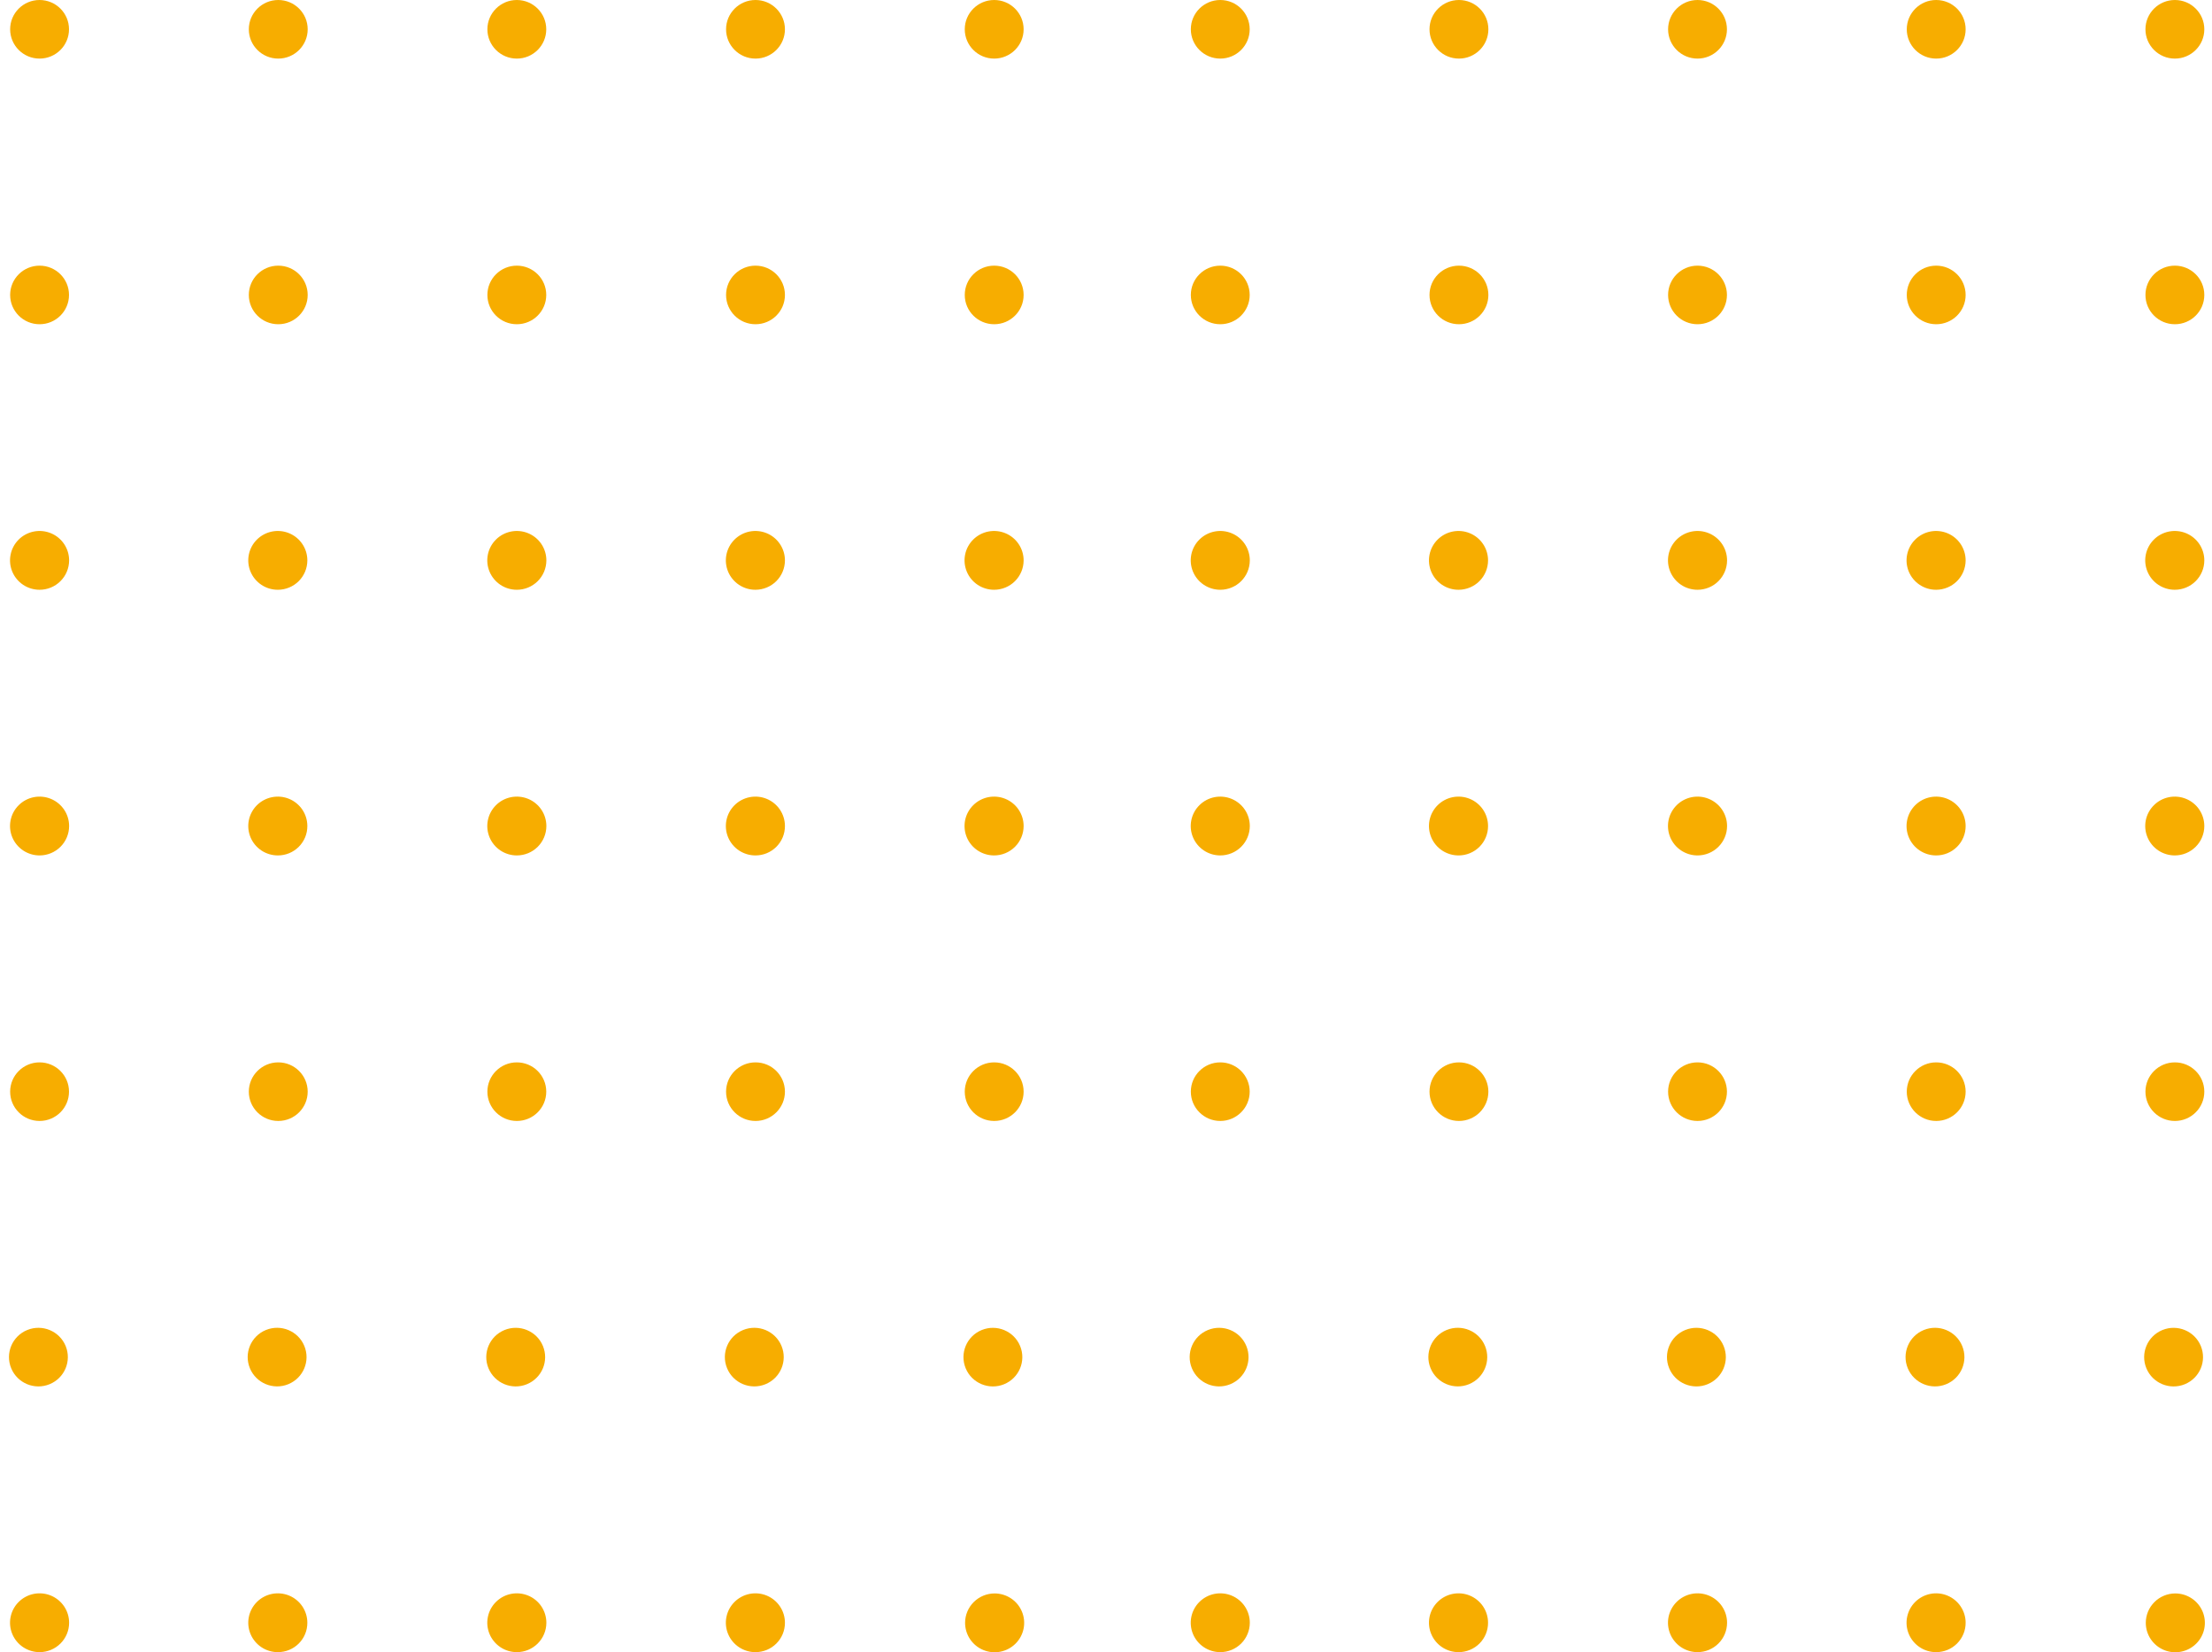 <svg width="162" height="121" viewBox="0 0 162 121" fill="none" xmlns="http://www.w3.org/2000/svg">
<g clip-path="url(#clip0_923_10643)">
<path d="M74.967 2.145C74.967 0.961 74.002 0 72.811 0C71.621 0 70.656 0.961 70.656 2.145C70.656 3.33 71.621 4.291 72.811 4.291C74.002 4.291 74.967 3.33 74.967 2.145Z" fill="#F7AD00"/>
<path d="M74.967 21.6C74.967 20.415 74.002 19.455 72.811 19.455C71.621 19.455 70.656 20.415 70.656 21.6C70.656 22.785 71.621 23.745 72.811 23.745C74.002 23.745 74.967 22.785 74.967 21.6Z" fill="#F7AD00"/>
<path d="M74.967 41.046C74.969 40.62 74.843 40.203 74.606 39.847C74.37 39.492 74.032 39.215 73.637 39.051C73.242 38.886 72.806 38.843 72.386 38.925C71.966 39.007 71.58 39.211 71.276 39.512C70.973 39.813 70.766 40.197 70.682 40.615C70.598 41.033 70.64 41.466 70.804 41.86C70.967 42.254 71.244 42.591 71.6 42.828C71.956 43.065 72.375 43.191 72.803 43.191C73.376 43.191 73.925 42.966 74.33 42.563C74.736 42.161 74.965 41.616 74.967 41.046Z" fill="#F7AD00"/>
<path d="M74.967 60.492C74.967 60.066 74.84 59.65 74.602 59.296C74.365 58.942 74.027 58.666 73.631 58.503C73.236 58.34 72.801 58.297 72.381 58.38C71.962 58.463 71.576 58.668 71.273 58.97C70.971 59.271 70.765 59.654 70.681 60.072C70.598 60.49 70.641 60.923 70.804 61.316C70.968 61.71 71.245 62.046 71.601 62.283C71.957 62.519 72.375 62.646 72.803 62.646C73.087 62.646 73.369 62.59 73.631 62.482C73.894 62.374 74.132 62.215 74.333 62.015C74.534 61.815 74.694 61.578 74.802 61.316C74.911 61.055 74.967 60.775 74.967 60.492Z" fill="#F7AD00"/>
<path d="M74.967 79.946C74.967 78.761 74.002 77.801 72.811 77.801C71.621 77.801 70.656 78.761 70.656 79.946C70.656 81.131 71.621 82.092 72.811 82.092C74.002 82.092 74.967 81.131 74.967 79.946Z" fill="#F7AD00"/>
<path d="M74.71 98.572C74.257 97.476 72.998 96.953 71.897 97.403C70.796 97.854 70.27 99.108 70.723 100.203C71.175 101.299 72.435 101.822 73.536 101.372C74.637 100.921 75.162 99.668 74.71 98.572Z" fill="#F7AD00"/>
<path d="M70.68 118.838C70.679 119.265 70.804 119.682 71.041 120.038C71.278 120.393 71.616 120.671 72.012 120.835C72.408 120.999 72.843 121.042 73.264 120.959C73.684 120.876 74.071 120.671 74.374 120.369C74.677 120.068 74.883 119.683 74.966 119.265C75.049 118.846 75.006 118.413 74.841 118.019C74.676 117.625 74.398 117.289 74.041 117.053C73.684 116.817 73.264 116.692 72.836 116.693C72.265 116.695 71.718 116.922 71.314 117.324C70.91 117.726 70.682 118.27 70.68 118.838Z" fill="#F7AD00"/>
<path d="M57.486 2.145C57.486 0.961 56.521 0 55.331 0C54.14 0 53.175 0.961 53.175 2.145C53.175 3.33 54.14 4.291 55.331 4.291C56.521 4.291 57.486 3.33 57.486 2.145Z" fill="#F7AD00"/>
<path d="M57.486 21.6C57.486 20.415 56.521 19.455 55.331 19.455C54.14 19.455 53.175 20.415 53.175 21.6C53.175 22.785 54.14 23.745 55.331 23.745C56.521 23.745 57.486 22.785 57.486 21.6Z" fill="#F7AD00"/>
<path d="M57.486 41.046C57.488 40.619 57.362 40.202 57.125 39.847C56.888 39.491 56.55 39.214 56.154 39.05C55.759 38.886 55.323 38.843 54.903 38.925C54.482 39.008 54.096 39.214 53.793 39.515C53.49 39.817 53.284 40.201 53.2 40.62C53.117 41.038 53.161 41.472 53.325 41.866C53.49 42.26 53.769 42.596 54.126 42.832C54.483 43.068 54.902 43.193 55.331 43.191C55.902 43.189 56.449 42.962 56.853 42.561C57.256 42.159 57.484 41.614 57.486 41.046Z" fill="#F7AD00"/>
<path d="M57.486 60.492C57.486 60.066 57.359 59.649 57.121 59.295C56.883 58.941 56.545 58.665 56.149 58.502C55.753 58.339 55.318 58.297 54.898 58.381C54.478 58.465 54.092 58.67 53.79 58.972C53.488 59.274 53.282 59.659 53.2 60.077C53.117 60.495 53.161 60.929 53.326 61.322C53.491 61.715 53.77 62.051 54.127 62.287C54.484 62.522 54.903 62.647 55.331 62.646C55.615 62.646 55.896 62.59 56.158 62.482C56.42 62.373 56.658 62.215 56.858 62.014C57.058 61.815 57.217 61.577 57.325 61.316C57.432 61.055 57.487 60.775 57.486 60.492Z" fill="#F7AD00"/>
<path d="M57.486 79.946C57.486 78.761 56.521 77.801 55.331 77.801C54.14 77.801 53.175 78.761 53.175 79.946C53.175 81.131 54.14 82.092 55.331 82.092C56.521 82.092 57.486 81.131 57.486 79.946Z" fill="#F7AD00"/>
<path d="M57.236 98.57C56.783 97.474 55.524 96.951 54.423 97.401C53.322 97.852 52.796 99.105 53.249 100.201C53.701 101.297 54.961 101.82 56.062 101.37C57.163 100.919 57.688 99.665 57.236 98.57Z" fill="#F7AD00"/>
<path d="M57.486 118.838C57.486 118.412 57.359 117.996 57.121 117.641C56.883 117.287 56.545 117.011 56.149 116.848C55.753 116.685 55.318 116.643 54.898 116.727C54.478 116.811 54.092 117.017 53.79 117.319C53.488 117.621 53.282 118.005 53.2 118.423C53.117 118.842 53.161 119.275 53.326 119.668C53.491 120.061 53.77 120.397 54.127 120.633C54.484 120.869 54.903 120.994 55.331 120.992C55.615 120.992 55.896 120.936 56.158 120.828C56.42 120.72 56.658 120.561 56.858 120.361C57.058 120.161 57.217 119.923 57.325 119.662C57.432 119.401 57.487 119.121 57.486 118.838Z" fill="#F7AD00"/>
<path d="M40.006 2.145C40.006 0.961 39.041 0 37.851 0C36.66 0 35.695 0.961 35.695 2.145C35.695 3.33 36.66 4.291 37.851 4.291C39.041 4.291 40.006 3.33 40.006 2.145Z" fill="#F7AD00"/>
<path d="M40.006 21.6C40.006 20.415 39.041 19.455 37.851 19.455C36.66 19.455 35.695 20.415 35.695 21.6C35.695 22.785 36.66 23.745 37.851 23.745C39.041 23.745 40.006 22.785 40.006 21.6Z" fill="#F7AD00"/>
<path d="M40.014 41.046C40.016 40.62 39.89 40.203 39.654 39.847C39.417 39.492 39.079 39.215 38.684 39.051C38.289 38.886 37.854 38.843 37.434 38.925C37.013 39.007 36.627 39.211 36.324 39.512C36.02 39.813 35.813 40.197 35.729 40.615C35.645 41.033 35.687 41.466 35.851 41.86C36.014 42.254 36.292 42.591 36.648 42.828C37.004 43.065 37.422 43.191 37.851 43.191C38.423 43.191 38.972 42.966 39.378 42.563C39.783 42.161 40.012 41.616 40.014 41.046Z" fill="#F7AD00"/>
<path d="M40.014 60.492C40.014 60.066 39.887 59.65 39.65 59.296C39.412 58.942 39.074 58.666 38.679 58.503C38.283 58.34 37.848 58.297 37.428 58.38C37.009 58.463 36.623 58.668 36.321 58.97C36.018 59.271 35.812 59.654 35.729 60.072C35.645 60.49 35.688 60.923 35.852 61.316C36.016 61.71 36.293 62.046 36.649 62.283C37.004 62.519 37.423 62.646 37.851 62.646C38.135 62.646 38.416 62.59 38.679 62.482C38.941 62.374 39.18 62.215 39.38 62.015C39.581 61.815 39.741 61.578 39.849 61.316C39.958 61.055 40.014 60.775 40.014 60.492Z" fill="#F7AD00"/>
<path d="M40.006 79.946C40.006 78.761 39.041 77.801 37.851 77.801C36.66 77.801 35.695 78.761 35.695 79.946C35.695 81.131 36.66 82.092 37.851 82.092C39.041 82.092 40.006 81.131 40.006 79.946Z" fill="#F7AD00"/>
<path d="M39.762 98.571C39.309 97.475 38.05 96.952 36.949 97.402C35.848 97.853 35.322 99.106 35.775 100.202C36.228 101.298 37.487 101.821 38.588 101.371C39.689 100.92 40.215 99.667 39.762 98.571Z" fill="#F7AD00"/>
<path d="M40.014 118.838C40.014 118.413 39.887 117.996 39.65 117.642C39.412 117.288 39.074 117.012 38.679 116.849C38.283 116.686 37.848 116.643 37.428 116.726C37.009 116.809 36.623 117.015 36.321 117.316C36.018 117.617 35.812 118.001 35.729 118.418C35.645 118.836 35.688 119.269 35.852 119.662C36.016 120.056 36.293 120.392 36.649 120.629C37.004 120.866 37.423 120.992 37.851 120.992C38.424 120.992 38.975 120.765 39.38 120.361C39.786 119.957 40.014 119.41 40.014 118.838Z" fill="#F7AD00"/>
<path d="M22.534 2.145C22.534 0.961 21.569 0 20.379 0C19.188 0 18.223 0.961 18.223 2.145C18.223 3.33 19.188 4.291 20.379 4.291C21.569 4.291 22.534 3.33 22.534 2.145Z" fill="#F7AD00"/>
<path d="M22.534 21.6C22.534 20.415 21.569 19.455 20.379 19.455C19.188 19.455 18.223 20.415 18.223 21.6C18.223 22.785 19.188 23.745 20.379 23.745C21.569 23.745 22.534 22.785 22.534 21.6Z" fill="#F7AD00"/>
<path d="M22.509 41.046C22.511 40.619 22.385 40.202 22.148 39.847C21.911 39.491 21.573 39.214 21.177 39.05C20.782 38.886 20.346 38.843 19.926 38.925C19.505 39.008 19.119 39.214 18.816 39.515C18.513 39.817 18.306 40.201 18.223 40.62C18.14 41.038 18.184 41.472 18.348 41.866C18.513 42.26 18.792 42.596 19.149 42.832C19.506 43.068 19.925 43.193 20.354 43.191C20.925 43.189 21.472 42.962 21.876 42.561C22.279 42.159 22.507 41.614 22.509 41.046Z" fill="#F7AD00"/>
<path d="M22.509 60.492C22.509 60.066 22.382 59.649 22.144 59.295C21.906 58.941 21.568 58.665 21.172 58.502C20.776 58.339 20.341 58.297 19.921 58.381C19.501 58.465 19.115 58.67 18.813 58.972C18.511 59.274 18.305 59.659 18.223 60.077C18.14 60.495 18.184 60.929 18.349 61.322C18.514 61.715 18.793 62.051 19.15 62.287C19.506 62.522 19.926 62.647 20.354 62.646C20.638 62.646 20.919 62.59 21.181 62.482C21.443 62.373 21.681 62.215 21.881 62.014C22.081 61.815 22.24 61.577 22.348 61.316C22.456 61.055 22.51 60.775 22.509 60.492Z" fill="#F7AD00"/>
<path d="M22.534 79.946C22.534 78.761 21.569 77.801 20.379 77.801C19.188 77.801 18.223 78.761 18.223 79.946C18.223 81.131 19.188 82.092 20.379 82.092C21.569 82.092 22.534 81.131 22.534 79.946Z" fill="#F7AD00"/>
<path d="M22.288 98.569C21.836 97.473 20.576 96.95 19.475 97.4C18.374 97.851 17.849 99.105 18.302 100.2C18.754 101.296 20.014 101.819 21.115 101.369C22.216 100.918 22.741 99.665 22.288 98.569Z" fill="#F7AD00"/>
<path d="M22.509 118.838C22.509 118.412 22.382 117.996 22.144 117.641C21.906 117.287 21.568 117.011 21.172 116.848C20.776 116.685 20.341 116.643 19.921 116.727C19.501 116.811 19.115 117.017 18.813 117.319C18.511 117.621 18.305 118.005 18.223 118.423C18.14 118.842 18.184 119.275 18.349 119.668C18.514 120.061 18.793 120.397 19.15 120.633C19.506 120.869 19.926 120.994 20.354 120.992C20.638 120.992 20.919 120.936 21.181 120.828C21.443 120.72 21.681 120.561 21.881 120.361C22.081 120.161 22.24 119.923 22.348 119.662C22.456 119.401 22.51 119.121 22.509 118.838Z" fill="#F7AD00"/>
<path d="M5.054 2.145C5.054 0.961 4.089 0 2.898 0C1.708 0 0.743 0.961 0.743 2.145C0.743 3.33 1.708 4.291 2.898 4.291C4.089 4.291 5.054 3.33 5.054 2.145Z" fill="#F7AD00"/>
<path d="M5.054 21.6C5.054 20.415 4.089 19.455 2.898 19.455C1.708 19.455 0.743 20.415 0.743 21.6C0.743 22.785 1.708 23.745 2.898 23.745C4.089 23.745 5.054 22.785 5.054 21.6Z" fill="#F7AD00"/>
<path d="M5.062 41.046C5.063 40.62 4.938 40.203 4.701 39.847C4.464 39.492 4.127 39.215 3.732 39.051C3.336 38.886 2.901 38.843 2.481 38.925C2.061 39.007 1.674 39.211 1.371 39.512C1.068 39.813 0.861 40.197 0.777 40.615C0.692 41.033 0.735 41.466 0.898 41.86C1.062 42.254 1.339 42.591 1.695 42.828C2.051 43.065 2.47 43.191 2.898 43.191C3.47 43.191 4.019 42.966 4.425 42.563C4.83 42.161 5.059 41.616 5.062 41.046Z" fill="#F7AD00"/>
<path d="M5.062 60.492C5.062 60.066 4.935 59.65 4.697 59.296C4.459 58.942 4.121 58.666 3.726 58.503C3.331 58.34 2.896 58.297 2.476 58.38C2.056 58.463 1.671 58.668 1.368 58.97C1.065 59.271 0.859 59.654 0.776 60.072C0.692 60.49 0.735 60.923 0.899 61.316C1.063 61.71 1.34 62.046 1.696 62.283C2.052 62.519 2.47 62.646 2.898 62.646C3.182 62.646 3.463 62.59 3.726 62.482C3.988 62.374 4.227 62.215 4.428 62.015C4.629 61.815 4.788 61.578 4.897 61.316C5.006 61.055 5.062 60.775 5.062 60.492Z" fill="#F7AD00"/>
<path d="M5.054 79.946C5.054 78.761 4.089 77.801 2.898 77.801C1.708 77.801 0.743 78.761 0.743 79.946C0.743 81.131 1.708 82.092 2.898 82.092C4.089 82.092 5.054 81.131 5.054 79.946Z" fill="#F7AD00"/>
<path d="M4.807 98.57C4.354 97.474 3.094 96.951 1.993 97.402C0.892 97.852 0.367 99.106 0.82 100.202C1.272 101.297 2.532 101.821 3.633 101.37C4.734 100.919 5.259 99.666 4.807 98.57Z" fill="#F7AD00"/>
<path d="M5.062 118.838C5.062 118.413 4.935 117.996 4.697 117.642C4.459 117.288 4.121 117.012 3.726 116.849C3.331 116.686 2.896 116.643 2.476 116.726C2.056 116.809 1.671 117.015 1.368 117.316C1.065 117.617 0.859 118.001 0.776 118.418C0.692 118.836 0.735 119.269 0.899 119.662C1.063 120.056 1.34 120.392 1.696 120.629C2.052 120.866 2.47 120.992 2.898 120.992C3.472 120.992 4.022 120.765 4.428 120.361C4.834 119.957 5.062 119.41 5.062 118.838Z" fill="#F7AD00"/>
<path d="M161.437 2.145C161.437 0.961 160.472 0 159.281 0C158.091 0 157.126 0.961 157.126 2.145C157.126 3.33 158.091 4.291 159.281 4.291C160.472 4.291 161.437 3.33 161.437 2.145Z" fill="#F7AD00"/>
<path d="M161.437 21.6C161.437 20.415 160.472 19.455 159.281 19.455C158.091 19.455 157.126 20.415 157.126 21.6C157.126 22.785 158.091 23.745 159.281 23.745C160.472 23.745 161.437 22.785 161.437 21.6Z" fill="#F7AD00"/>
<path d="M161.437 41.046C161.439 40.62 161.313 40.203 161.076 39.847C160.84 39.492 160.502 39.215 160.107 39.051C159.712 38.886 159.277 38.843 158.856 38.925C158.436 39.007 158.05 39.211 157.746 39.512C157.443 39.813 157.236 40.197 157.152 40.615C157.068 41.033 157.11 41.466 157.274 41.86C157.437 42.254 157.715 42.591 158.071 42.828C158.427 43.065 158.845 43.191 159.273 43.191C159.846 43.191 160.395 42.966 160.8 42.563C161.206 42.161 161.435 41.616 161.437 41.046Z" fill="#F7AD00"/>
<path d="M161.437 60.492C161.437 60.066 161.31 59.65 161.072 59.296C160.835 58.942 160.497 58.666 160.101 58.503C159.706 58.34 159.271 58.297 158.851 58.38C158.432 58.463 158.046 58.668 157.744 58.97C157.441 59.271 157.235 59.654 157.151 60.072C157.068 60.49 157.111 60.923 157.275 61.316C157.438 61.71 157.716 62.046 158.071 62.283C158.427 62.519 158.846 62.646 159.273 62.646C159.558 62.646 159.839 62.59 160.101 62.482C160.364 62.374 160.602 62.215 160.803 62.015C161.004 61.815 161.164 61.578 161.272 61.316C161.381 61.055 161.437 60.775 161.437 60.492Z" fill="#F7AD00"/>
<path d="M161.437 79.946C161.437 78.761 160.472 77.801 159.281 77.801C158.091 77.801 157.126 78.761 157.126 79.946C157.126 81.131 158.091 82.092 159.281 82.092C160.472 82.092 161.437 81.131 161.437 79.946Z" fill="#F7AD00"/>
<path d="M161.181 98.572C160.728 97.476 159.468 96.953 158.367 97.403C157.266 97.854 156.741 99.108 157.194 100.203C157.646 101.299 158.906 101.822 160.007 101.372C161.108 100.921 161.633 99.668 161.181 98.572Z" fill="#F7AD00"/>
<path d="M157.151 118.838C157.149 119.265 157.275 119.682 157.512 120.038C157.749 120.393 158.087 120.671 158.483 120.835C158.878 120.999 159.314 121.042 159.735 120.959C160.155 120.876 160.541 120.671 160.844 120.369C161.147 120.068 161.354 119.683 161.437 119.265C161.52 118.846 161.477 118.413 161.312 118.019C161.147 117.625 160.868 117.289 160.511 117.053C160.154 116.817 159.735 116.692 159.306 116.693C158.735 116.695 158.188 116.922 157.785 117.324C157.381 117.726 157.153 118.27 157.151 118.838Z" fill="#F7AD00"/>
<path d="M143.957 2.145C143.957 0.961 142.992 0 141.801 0C140.611 0 139.646 0.961 139.646 2.145C139.646 3.33 140.611 4.291 141.801 4.291C142.992 4.291 143.957 3.33 143.957 2.145Z" fill="#F7AD00"/>
<path d="M143.957 21.6C143.957 20.415 142.992 19.455 141.801 19.455C140.611 19.455 139.646 20.415 139.646 21.6C139.646 22.785 140.611 23.745 141.801 23.745C142.992 23.745 143.957 22.785 143.957 21.6Z" fill="#F7AD00"/>
<path d="M143.957 41.046C143.958 40.619 143.832 40.202 143.595 39.847C143.358 39.491 143.02 39.214 142.625 39.05C142.229 38.886 141.793 38.843 141.373 38.925C140.952 39.008 140.566 39.214 140.263 39.515C139.96 39.817 139.754 40.201 139.671 40.62C139.587 41.038 139.631 41.472 139.796 41.866C139.96 42.26 140.239 42.596 140.596 42.832C140.953 43.068 141.373 43.193 141.801 43.191C142.372 43.189 142.919 42.962 143.323 42.561C143.727 42.159 143.954 41.614 143.957 41.046Z" fill="#F7AD00"/>
<path d="M143.957 60.492C143.957 60.066 143.829 59.649 143.591 59.295C143.353 58.941 143.015 58.665 142.619 58.502C142.223 58.339 141.788 58.297 141.368 58.381C140.948 58.465 140.562 58.67 140.26 58.972C139.958 59.274 139.753 59.659 139.67 60.077C139.587 60.495 139.631 60.929 139.796 61.322C139.961 61.715 140.24 62.051 140.597 62.287C140.954 62.522 141.373 62.647 141.801 62.646C142.085 62.646 142.366 62.59 142.628 62.482C142.89 62.373 143.128 62.215 143.328 62.014C143.528 61.815 143.687 61.577 143.795 61.316C143.903 61.055 143.958 60.775 143.957 60.492Z" fill="#F7AD00"/>
<path d="M143.957 79.946C143.957 78.761 142.992 77.801 141.801 77.801C140.611 77.801 139.646 78.761 139.646 79.946C139.646 81.131 140.611 82.092 141.801 82.092C142.992 82.092 143.957 81.131 143.957 79.946Z" fill="#F7AD00"/>
<path d="M143.706 98.57C143.254 97.474 141.994 96.951 140.893 97.401C139.792 97.852 139.267 99.105 139.719 100.201C140.172 101.297 141.432 101.82 142.533 101.37C143.634 100.919 144.159 99.665 143.706 98.57Z" fill="#F7AD00"/>
<path d="M143.957 118.838C143.957 118.412 143.829 117.996 143.591 117.641C143.353 117.287 143.015 117.011 142.619 116.848C142.223 116.685 141.788 116.643 141.368 116.727C140.948 116.811 140.562 117.017 140.26 117.319C139.958 117.621 139.753 118.005 139.67 118.423C139.587 118.842 139.631 119.275 139.796 119.668C139.961 120.061 140.24 120.397 140.597 120.633C140.954 120.869 141.373 120.994 141.801 120.992C142.085 120.992 142.366 120.936 142.628 120.828C142.89 120.72 143.128 120.561 143.328 120.361C143.528 120.161 143.687 119.923 143.795 119.662C143.903 119.401 143.958 119.121 143.957 118.838Z" fill="#F7AD00"/>
<path d="M126.476 2.145C126.476 0.961 125.511 0 124.321 0C123.131 0 122.166 0.961 122.166 2.145C122.166 3.33 123.131 4.291 124.321 4.291C125.511 4.291 126.476 3.33 126.476 2.145Z" fill="#F7AD00"/>
<path d="M126.476 21.6C126.476 20.415 125.511 19.455 124.321 19.455C123.131 19.455 122.166 20.415 122.166 21.6C122.166 22.785 123.131 23.745 124.321 23.745C125.511 23.745 126.476 22.785 126.476 21.6Z" fill="#F7AD00"/>
<path d="M126.485 41.046C126.487 40.62 126.361 40.203 126.124 39.847C125.888 39.492 125.55 39.215 125.155 39.051C124.76 38.886 124.324 38.843 123.904 38.925C123.484 39.007 123.098 39.211 122.794 39.512C122.491 39.813 122.284 40.197 122.2 40.615C122.116 41.033 122.158 41.466 122.322 41.86C122.485 42.254 122.762 42.591 123.118 42.828C123.474 43.065 123.893 43.191 124.321 43.191C124.894 43.191 125.443 42.966 125.848 42.563C126.254 42.161 126.483 41.616 126.485 41.046Z" fill="#F7AD00"/>
<path d="M126.485 60.492C126.485 60.066 126.358 59.65 126.12 59.296C125.883 58.942 125.545 58.666 125.149 58.503C124.754 58.34 124.319 58.297 123.899 58.38C123.48 58.463 123.094 58.668 122.791 58.97C122.489 59.271 122.283 59.654 122.199 60.072C122.116 60.49 122.159 60.923 122.322 61.316C122.486 61.71 122.763 62.046 123.119 62.283C123.475 62.519 123.893 62.646 124.321 62.646C124.605 62.646 124.887 62.59 125.149 62.482C125.412 62.374 125.65 62.215 125.851 62.015C126.052 61.815 126.211 61.578 126.32 61.316C126.429 61.055 126.485 60.775 126.485 60.492Z" fill="#F7AD00"/>
<path d="M126.476 79.946C126.476 78.761 125.511 77.801 124.321 77.801C123.131 77.801 122.166 78.761 122.166 79.946C122.166 81.131 123.131 82.092 124.321 82.092C125.511 82.092 126.476 81.131 126.476 79.946Z" fill="#F7AD00"/>
<path d="M126.233 98.571C125.78 97.475 124.521 96.952 123.42 97.402C122.319 97.853 121.793 99.106 122.246 100.202C122.698 101.298 123.958 101.821 125.059 101.371C126.16 100.92 126.685 99.667 126.233 98.571Z" fill="#F7AD00"/>
<path d="M126.485 118.838C126.485 118.413 126.358 117.996 126.12 117.642C125.883 117.288 125.545 117.012 125.149 116.849C124.754 116.686 124.319 116.643 123.899 116.726C123.48 116.809 123.094 117.015 122.791 117.316C122.489 117.617 122.283 118.001 122.199 118.418C122.116 118.836 122.159 119.269 122.322 119.662C122.486 120.056 122.763 120.392 123.119 120.629C123.475 120.866 123.893 120.992 124.321 120.992C124.895 120.992 125.445 120.765 125.851 120.361C126.257 119.957 126.485 119.41 126.485 118.838Z" fill="#F7AD00"/>
<path d="M109.004 2.145C109.004 0.961 108.039 0 106.849 0C105.658 0 104.693 0.961 104.693 2.145C104.693 3.33 105.658 4.291 106.849 4.291C108.039 4.291 109.004 3.33 109.004 2.145Z" fill="#F7AD00"/>
<path d="M109.004 21.6C109.004 20.415 108.039 19.455 106.849 19.455C105.658 19.455 104.693 20.415 104.693 21.6C104.693 22.785 105.658 23.745 106.849 23.745C108.039 23.745 109.004 22.785 109.004 21.6Z" fill="#F7AD00"/>
<path d="M108.98 41.046C108.982 40.619 108.856 40.202 108.619 39.847C108.382 39.491 108.044 39.214 107.648 39.05C107.252 38.886 106.817 38.843 106.396 38.925C105.976 39.008 105.59 39.214 105.287 39.515C104.983 39.817 104.777 40.201 104.694 40.62C104.611 41.038 104.654 41.472 104.819 41.866C104.984 42.26 105.262 42.596 105.619 42.832C105.977 43.068 106.396 43.193 106.825 43.191C107.396 43.189 107.943 42.962 108.346 42.561C108.75 42.159 108.978 41.614 108.98 41.046Z" fill="#F7AD00"/>
<path d="M108.98 60.492C108.98 60.066 108.853 59.649 108.615 59.295C108.377 58.941 108.038 58.665 107.643 58.502C107.247 58.339 106.811 58.297 106.391 58.381C105.971 58.465 105.586 58.67 105.284 58.972C104.981 59.274 104.776 59.659 104.693 60.077C104.611 60.495 104.655 60.929 104.82 61.322C104.985 61.715 105.263 62.051 105.62 62.287C105.977 62.522 106.396 62.647 106.825 62.646C107.108 62.646 107.389 62.59 107.651 62.482C107.913 62.373 108.151 62.215 108.352 62.014C108.552 61.815 108.711 61.577 108.818 61.316C108.926 61.055 108.981 60.775 108.98 60.492Z" fill="#F7AD00"/>
<path d="M109.004 79.946C109.004 78.761 108.039 77.801 106.849 77.801C105.658 77.801 104.693 78.761 104.693 79.946C104.693 81.131 105.658 82.092 106.849 82.092C108.039 82.092 109.004 81.131 109.004 79.946Z" fill="#F7AD00"/>
<path d="M108.759 98.569C108.306 97.473 107.047 96.95 105.946 97.4C104.845 97.851 104.319 99.105 104.772 100.2C105.224 101.296 106.484 101.819 107.585 101.369C108.686 100.918 109.211 99.665 108.759 98.569Z" fill="#F7AD00"/>
<path d="M108.98 118.838C108.98 118.412 108.853 117.996 108.615 117.641C108.377 117.287 108.038 117.011 107.643 116.848C107.247 116.685 106.811 116.643 106.391 116.727C105.971 116.811 105.586 117.017 105.284 117.319C104.981 117.621 104.776 118.005 104.693 118.423C104.611 118.842 104.655 119.275 104.82 119.668C104.985 120.061 105.263 120.397 105.62 120.633C105.977 120.869 106.396 120.994 106.825 120.992C107.108 120.992 107.389 120.936 107.651 120.828C107.913 120.72 108.151 120.561 108.352 120.361C108.552 120.161 108.711 119.923 108.818 119.662C108.926 119.401 108.981 119.121 108.98 118.838Z" fill="#F7AD00"/>
<path d="M91.524 2.145C91.524 0.961 90.559 0 89.369 0C88.178 0 87.213 0.961 87.213 2.145C87.213 3.33 88.178 4.291 89.369 4.291C90.559 4.291 91.524 3.33 91.524 2.145Z" fill="#F7AD00"/>
<path d="M91.524 21.6C91.524 20.415 90.559 19.455 89.369 19.455C88.178 19.455 87.213 20.415 87.213 21.6C87.213 22.785 88.178 23.745 89.369 23.745C90.559 23.745 91.524 22.785 91.524 21.6Z" fill="#F7AD00"/>
<path d="M91.532 41.046C91.534 40.62 91.408 40.203 91.172 39.847C90.935 39.492 90.597 39.215 90.202 39.051C89.807 38.886 89.372 38.843 88.952 38.925C88.531 39.007 88.145 39.211 87.842 39.512C87.538 39.813 87.331 40.197 87.247 40.615C87.163 41.033 87.206 41.466 87.369 41.86C87.532 42.254 87.81 42.591 88.166 42.828C88.522 43.065 88.94 43.191 89.369 43.191C89.941 43.191 90.49 42.966 90.896 42.563C91.301 42.161 91.53 41.616 91.532 41.046Z" fill="#F7AD00"/>
<path d="M91.532 60.492C91.532 60.066 91.405 59.65 91.168 59.296C90.93 58.942 90.592 58.666 90.197 58.503C89.801 58.34 89.366 58.297 88.947 58.38C88.527 58.463 88.141 58.668 87.839 58.97C87.536 59.271 87.33 59.654 87.247 60.072C87.163 60.49 87.206 60.923 87.37 61.316C87.534 61.71 87.811 62.046 88.167 62.283C88.522 62.519 88.941 62.646 89.369 62.646C89.653 62.646 89.934 62.59 90.197 62.482C90.459 62.374 90.698 62.215 90.899 62.015C91.1 61.815 91.259 61.578 91.368 61.316C91.476 61.055 91.532 60.775 91.532 60.492Z" fill="#F7AD00"/>
<path d="M91.524 79.946C91.524 78.761 90.559 77.801 89.369 77.801C88.178 77.801 87.213 78.761 87.213 79.946C87.213 81.131 88.178 82.092 89.369 82.092C90.559 82.092 91.524 81.131 91.524 79.946Z" fill="#F7AD00"/>
<path d="M91.277 98.57C90.825 97.474 89.565 96.951 88.464 97.402C87.363 97.852 86.838 99.106 87.29 100.202C87.743 101.297 89.002 101.821 90.103 101.37C91.204 100.919 91.73 99.666 91.277 98.57Z" fill="#F7AD00"/>
<path d="M91.532 118.838C91.532 118.413 91.405 117.996 91.168 117.642C90.93 117.288 90.592 117.012 90.197 116.849C89.801 116.686 89.366 116.643 88.947 116.726C88.527 116.809 88.141 117.015 87.839 117.316C87.536 117.617 87.33 118.001 87.247 118.418C87.163 118.836 87.206 119.269 87.37 119.662C87.534 120.056 87.811 120.392 88.167 120.629C88.522 120.866 88.941 120.992 89.369 120.992C89.942 120.992 90.493 120.765 90.899 120.361C91.304 119.957 91.532 119.41 91.532 118.838Z" fill="#F7AD00"/>
</g>
<defs>
<clipPath id="clip0_923_10643">
<rect width="121" height="162" fill="white" transform="translate(0 121) rotate(-90)"/>
</clipPath>
</defs>
</svg>
